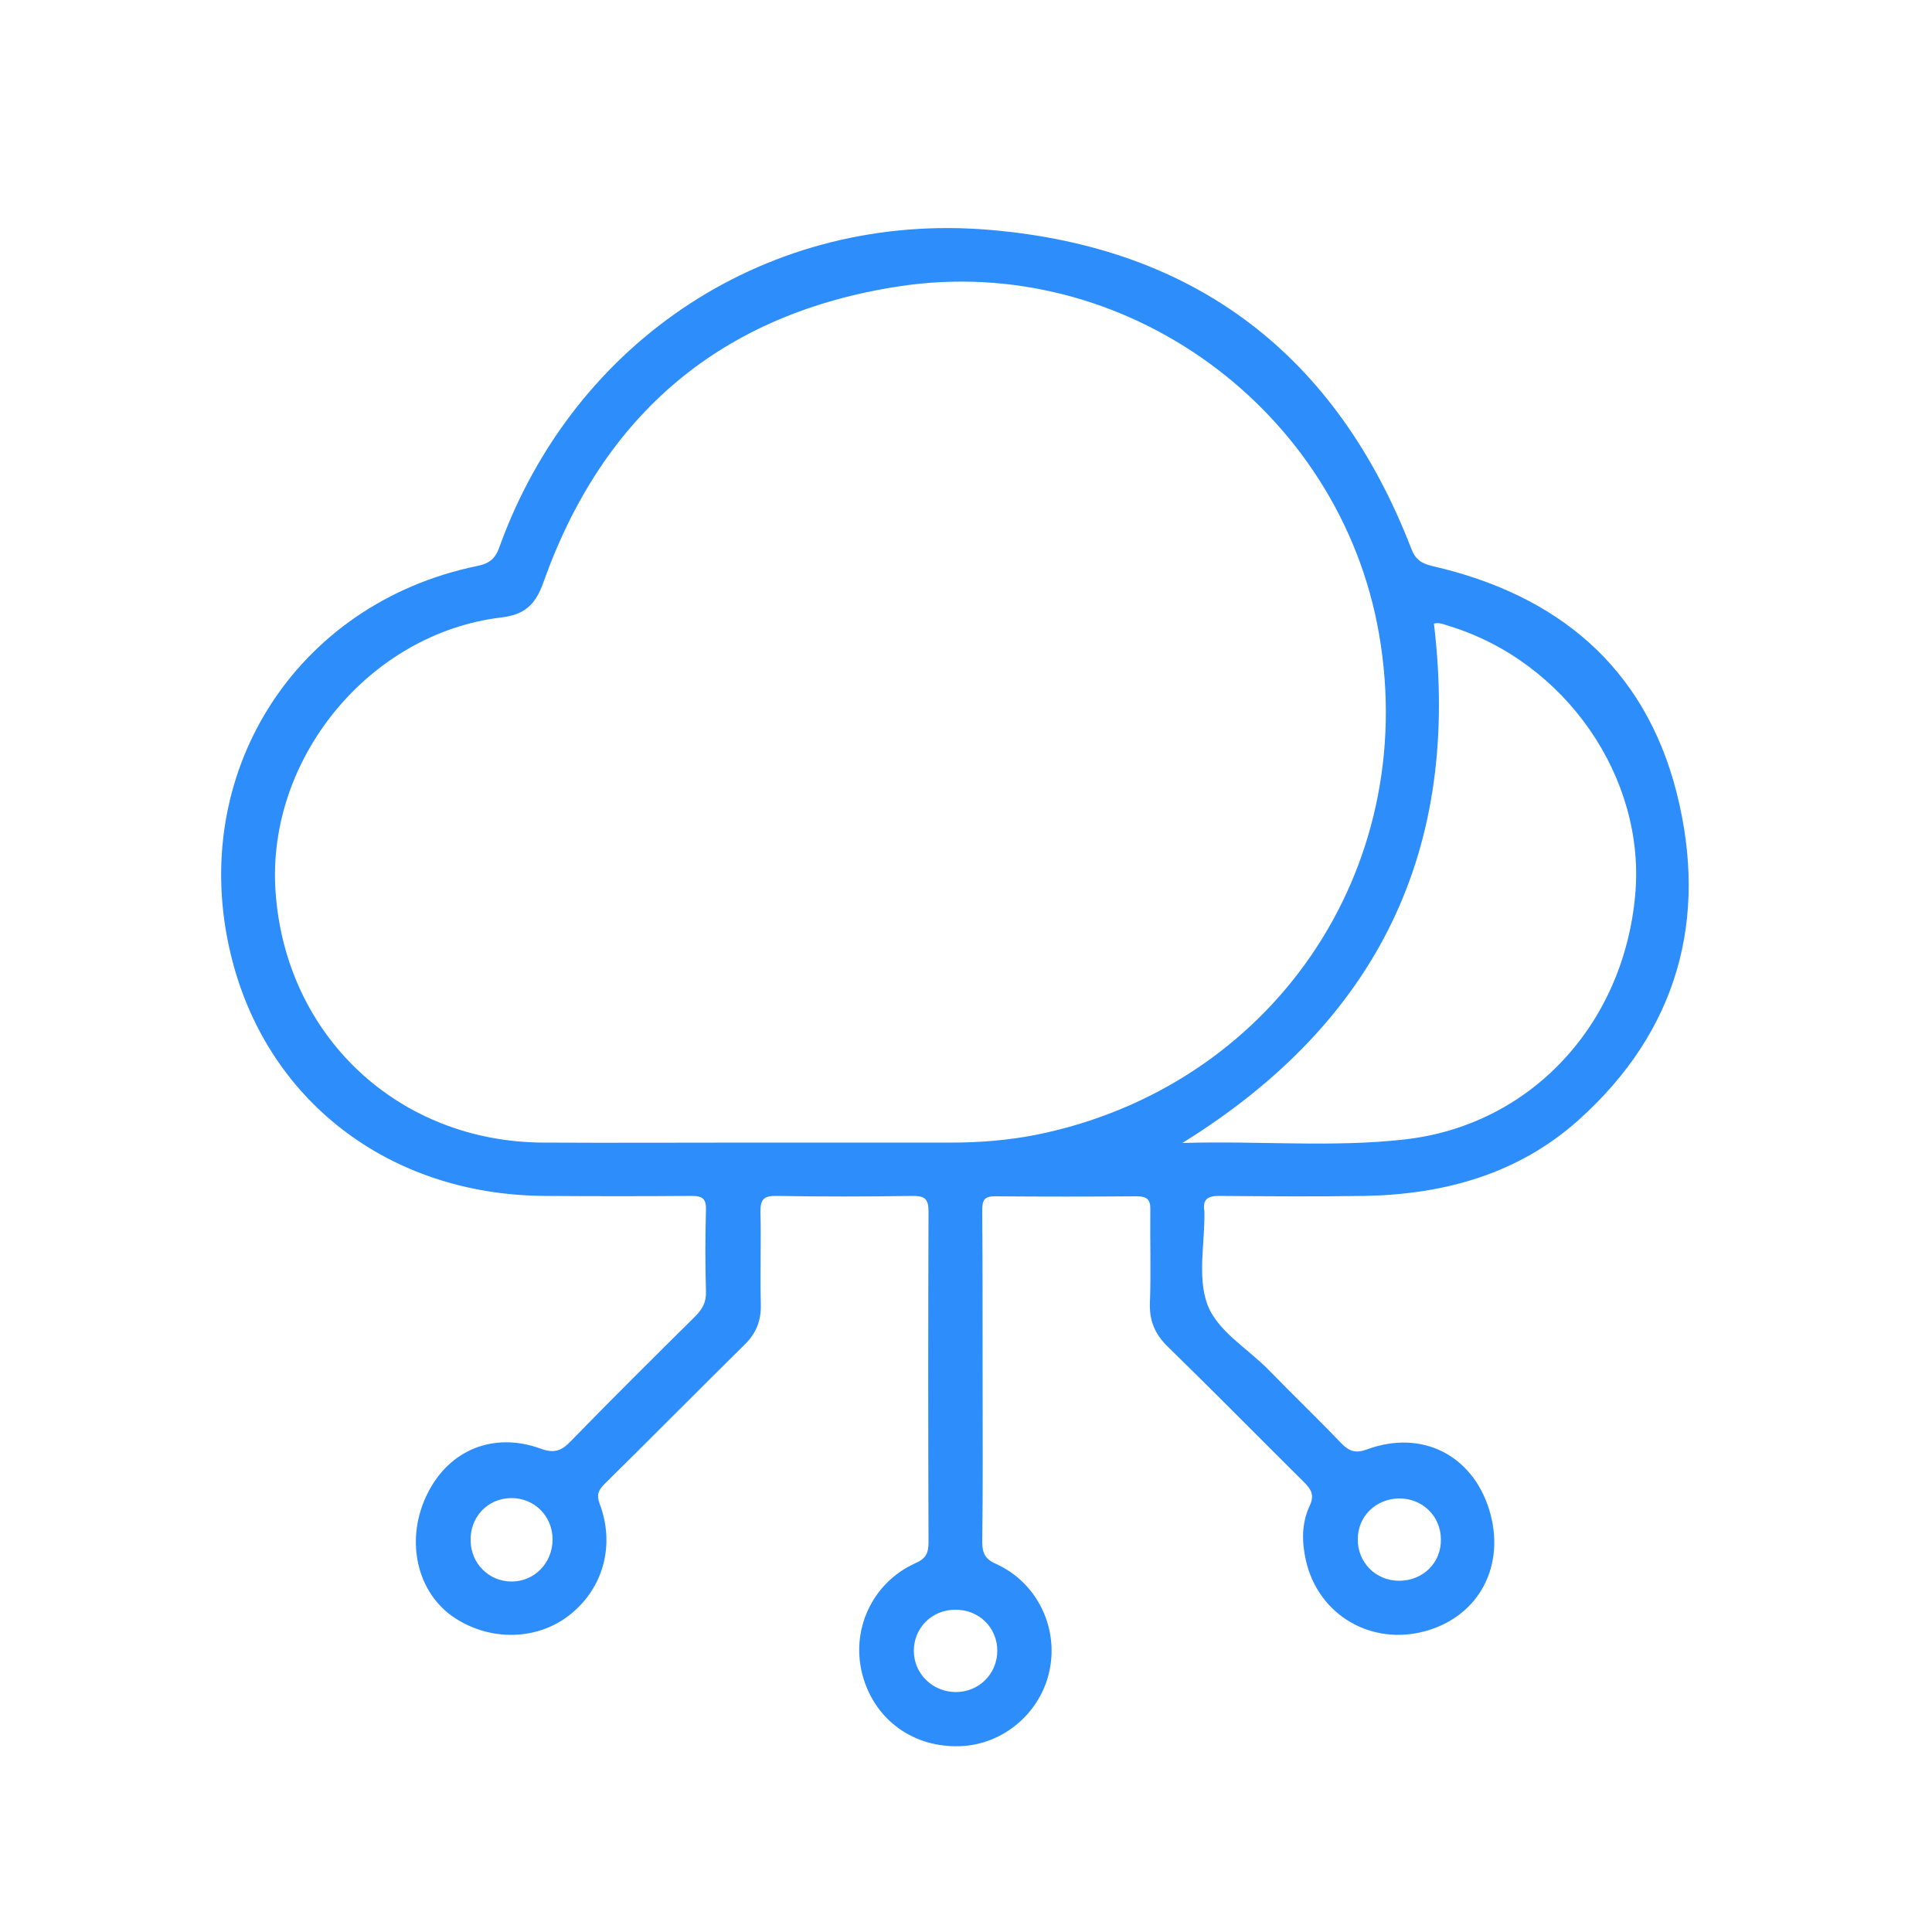 <?xml version="1.0" encoding="utf-8"?>
<!-- Generator: Adobe Illustrator 27.4.0, SVG Export Plug-In . SVG Version: 6.00 Build 0)  -->
<svg version="1.1" id="Capa_1" xmlns="http://www.w3.org/2000/svg" xmlns:xlink="http://www.w3.org/1999/xlink" x="0px" y="0px"
	 viewBox="0 0 50 50" style="enable-background:new 0 0 50 50;" xml:space="preserve">
<style type="text/css">
	.st0{fill:#308CFB;}
	.st1{fill:#2D8DFB;}
</style>
<g>
	<path class="st1" d="M25.43,35.66c0,1.42,0.01,2.84-0.01,4.25c0,0.3,0.09,0.45,0.37,0.57c1.05,0.48,1.61,1.64,1.37,2.76
		c-0.23,1.09-1.2,1.91-2.3,1.95c-1.21,0.05-2.21-0.67-2.53-1.81c-0.33-1.17,0.23-2.41,1.35-2.92c0.28-0.12,0.35-0.26,0.35-0.55
		c-0.01-2.85-0.01-5.7,0-8.55c0-0.33-0.09-0.41-0.41-0.41c-1.18,0.02-2.37,0.02-3.55,0c-0.31,0-0.39,0.1-0.39,0.4
		c0.02,0.8-0.01,1.61,0.01,2.41c0.01,0.42-0.12,0.75-0.43,1.05c-1.21,1.19-2.4,2.4-3.61,3.59c-0.16,0.16-0.22,0.28-0.13,0.52
		c0.41,1.09,0.08,2.22-0.81,2.9c-0.87,0.66-2.11,0.65-3.03-0.01c-0.93-0.68-1.19-2.03-0.61-3.17c0.56-1.12,1.71-1.59,2.92-1.15
		c0.35,0.13,0.54,0.06,0.78-0.19c1.06-1.09,2.14-2.16,3.22-3.23c0.19-0.19,0.29-0.37,0.28-0.65c-0.02-0.7-0.02-1.4,0-2.1
		c0.01-0.29-0.08-0.37-0.37-0.37c-1.27,0.01-2.54,0.01-3.82,0c-4.03-0.03-7.21-2.49-8.11-6.26c-1.12-4.66,1.67-9.07,6.37-10.04
		c0.3-0.06,0.47-0.17,0.58-0.48c1.94-5.39,7-8.71,12.7-8.22c5.33,0.45,8.97,3.25,10.9,8.24c0.11,0.29,0.26,0.39,0.55,0.46
		c3.23,0.74,5.49,2.6,6.32,5.86c0.83,3.28,0.02,6.18-2.53,8.47c-1.56,1.4-3.47,1.93-5.54,1.97c-1.26,0.02-2.51,0.01-3.77,0
		c-0.31,0-0.43,0.1-0.38,0.4c0,0.01,0,0.03,0,0.04c0.01,0.79-0.18,1.65,0.07,2.35c0.25,0.7,1.04,1.15,1.59,1.71
		c0.62,0.64,1.27,1.26,1.88,1.9c0.21,0.21,0.37,0.27,0.67,0.16c1.41-0.52,2.72,0.14,3.16,1.56c0.44,1.43-0.25,2.75-1.64,3.14
		c-1.4,0.39-2.77-0.4-3.1-1.81c-0.11-0.48-0.12-0.97,0.09-1.42c0.14-0.29,0.04-0.44-0.15-0.63c-1.17-1.16-2.33-2.34-3.51-3.49
		c-0.35-0.34-0.49-0.69-0.47-1.16c0.03-0.79,0-1.58,0.01-2.37c0.01-0.29-0.08-0.37-0.37-0.37c-1.21,0.01-2.43,0.01-3.64,0
		c-0.27,0-0.34,0.08-0.34,0.35C25.43,32.77,25.43,34.21,25.43,35.66z M19.41,29.57c1.74,0,3.48,0,5.22,0c0.73,0,1.46-0.06,2.18-0.2
		c6.1-1.23,9.94-6.84,8.88-12.96c-1.01-5.82-6.59-9.89-12.42-9c-4.59,0.7-7.66,3.3-9.21,7.67c-0.21,0.59-0.5,0.83-1.09,0.9
		c-3.41,0.41-6.07,3.65-5.84,7.08c0.25,3.75,3.18,6.5,6.94,6.51C15.84,29.58,17.63,29.57,19.41,29.57z M30.6,29.58
		c1.98-0.06,3.87,0.12,5.74-0.09c3.26-0.36,5.68-2.96,5.98-6.34c0.27-3.03-1.81-6.03-4.82-6.95c-0.13-0.04-0.26-0.1-0.39-0.06
		C37.81,21.98,35.68,26.43,30.6,29.58z M24.72,41.66c-0.61,0-1.08,0.48-1.07,1.08c0.01,0.58,0.48,1.04,1.07,1.05
		c0.61,0.01,1.09-0.47,1.09-1.07C25.81,42.12,25.33,41.65,24.72,41.66z M14.3,39.84c0-0.61-0.48-1.08-1.08-1.07
		c-0.6,0.01-1.06,0.49-1.04,1.11c0.01,0.59,0.48,1.05,1.06,1.05C13.83,40.93,14.3,40.45,14.3,39.84z M37.29,39.84
		c0-0.6-0.48-1.07-1.09-1.06c-0.59,0.01-1.06,0.46-1.06,1.05c-0.01,0.6,0.46,1.08,1.07,1.08C36.82,40.91,37.3,40.45,37.29,39.84z"/>
</g>
</svg>

